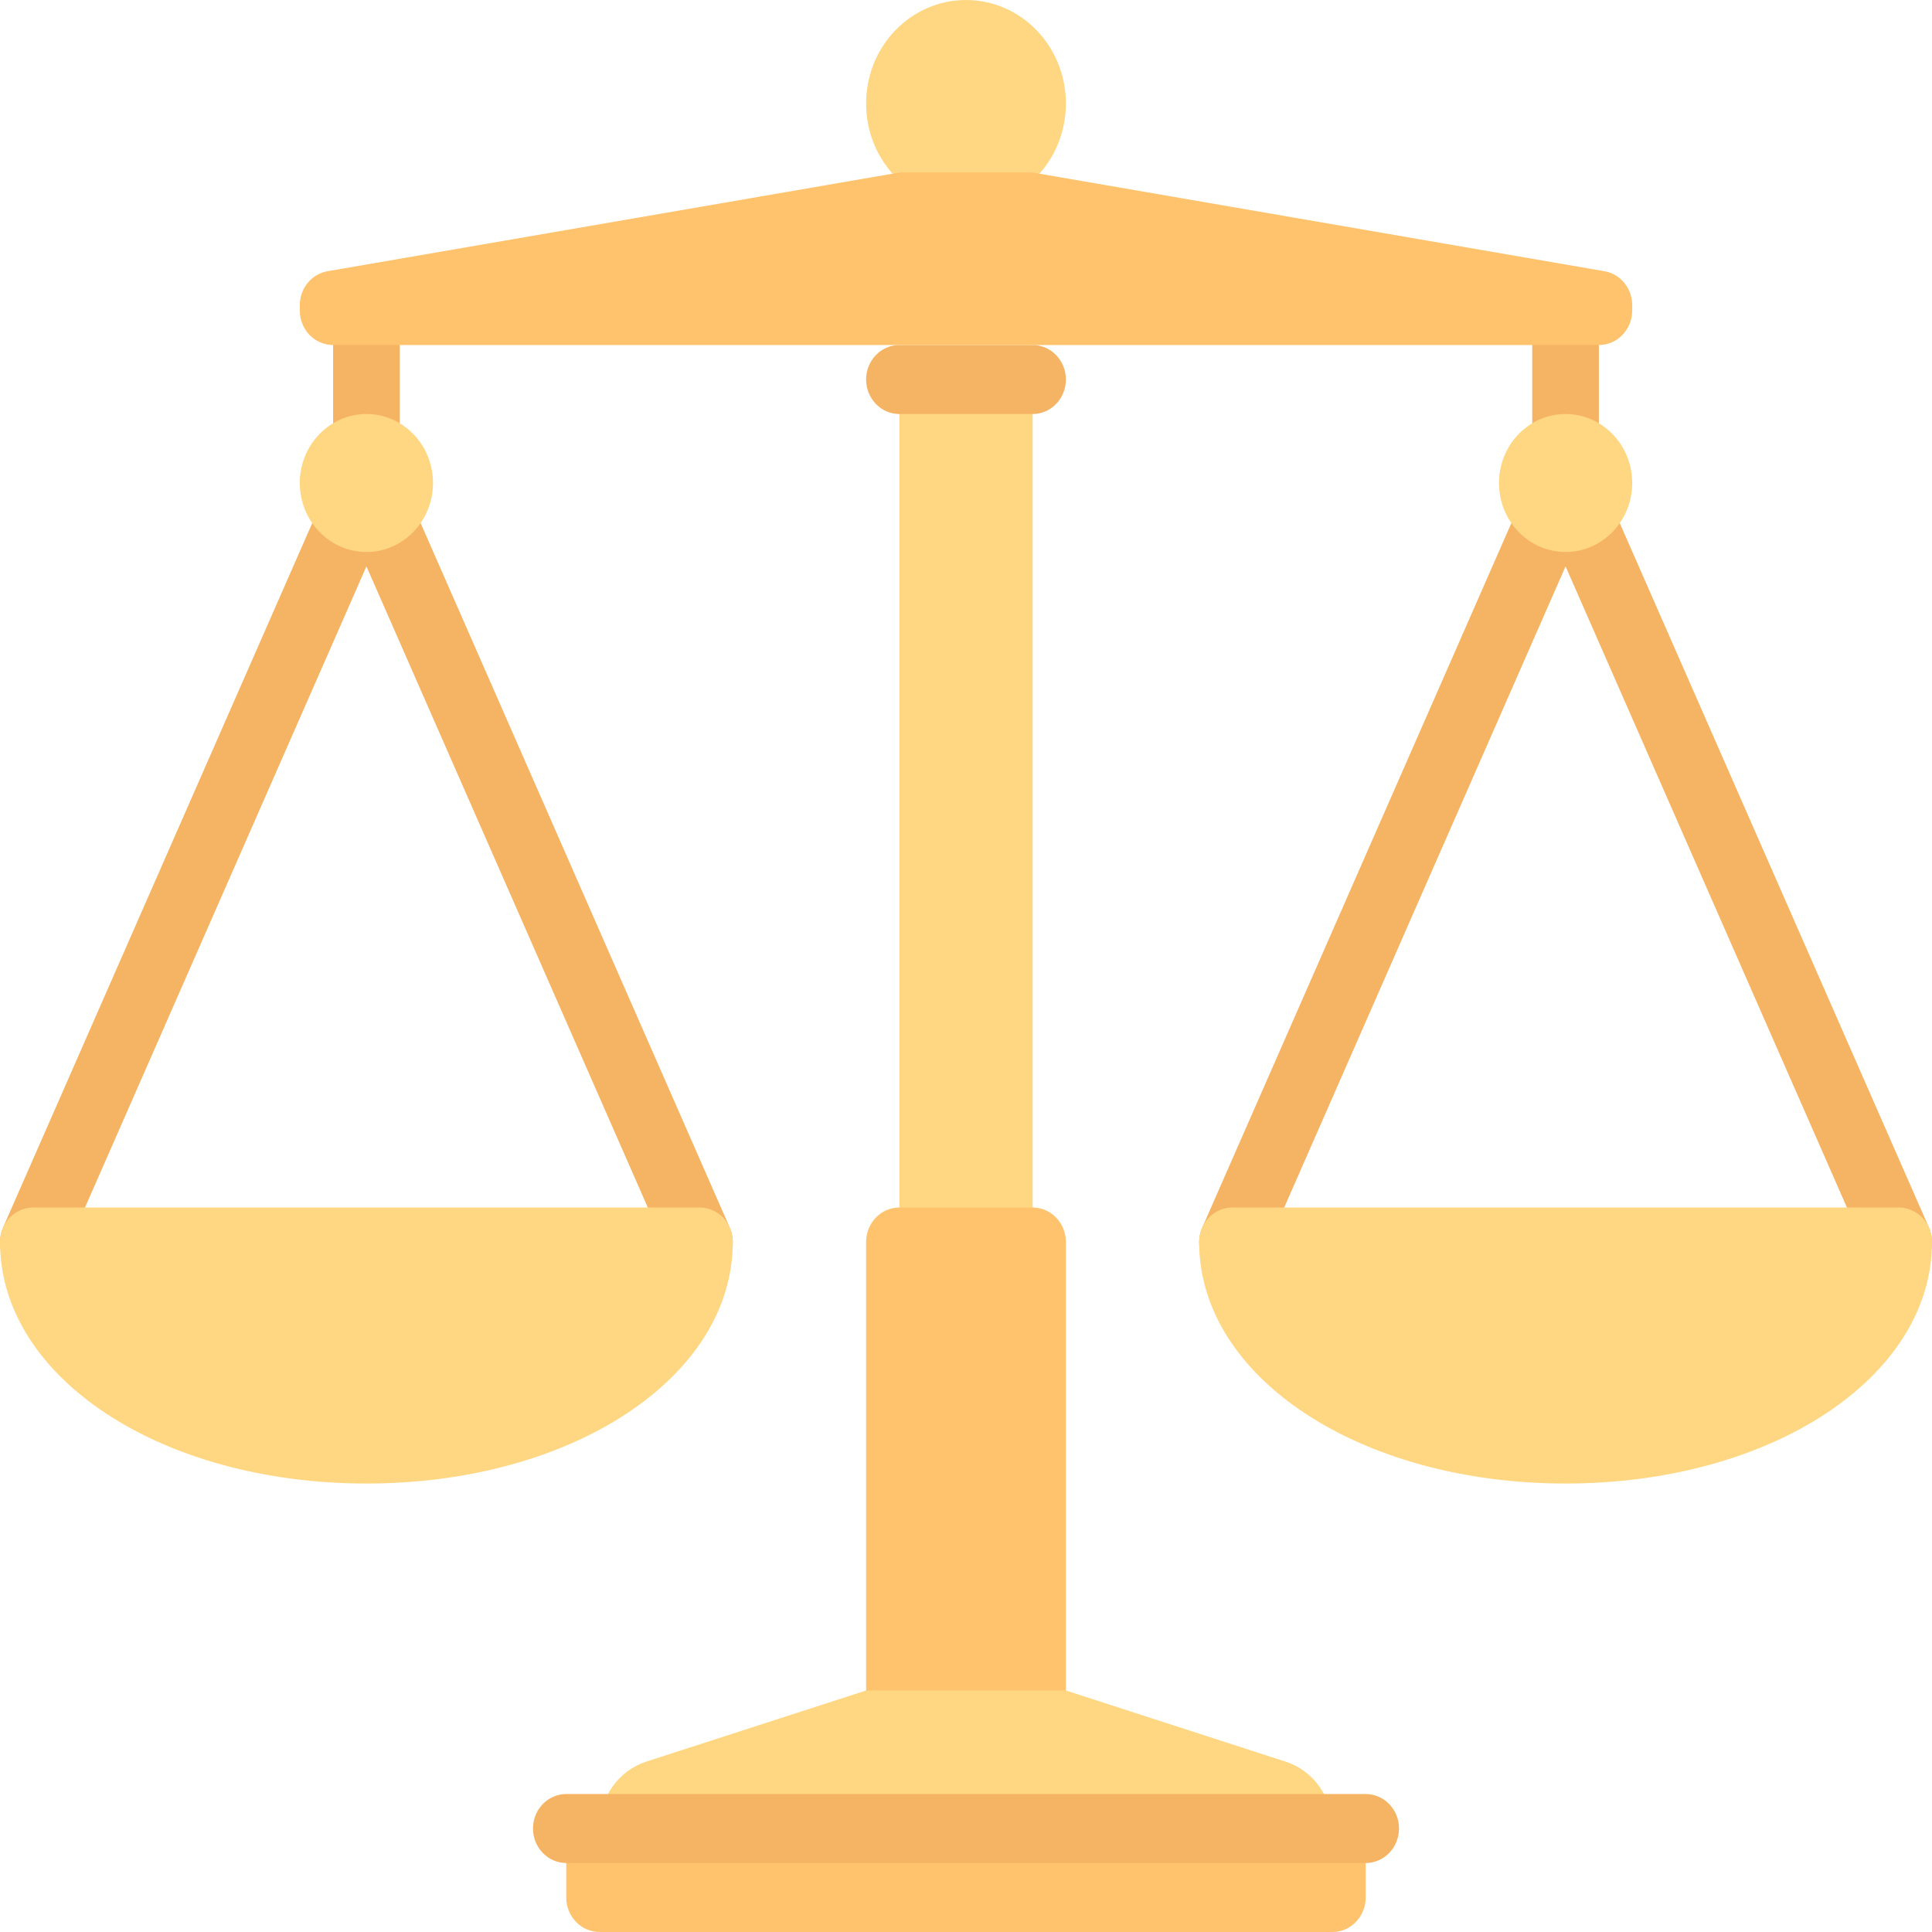 <svg width="24" height="24" viewBox="0 0 24 24" fill="none" xmlns="http://www.w3.org/2000/svg">
<path d="M12.828 4.714H11.172V15.429H12.828V4.714Z" fill="#FFD782"/>
<path d="M12.828 15H11.172C10.944 15 10.759 15.192 10.759 15.429V21.429H13.241V15.429C13.241 15.192 13.056 15 12.828 15Z" fill="#FFC36E"/>
<path d="M15.971 21.884L13.241 21H10.759L8.029 21.883C7.684 21.995 7.448 22.327 7.448 22.702H16.552C16.552 22.327 16.316 21.995 15.971 21.884Z" fill="#FFD782"/>
<path d="M12 2.571C12.686 2.571 13.241 1.996 13.241 1.286C13.241 0.576 12.686 0 12 0C11.314 0 10.759 0.576 10.759 1.286C10.759 1.996 11.314 2.571 12 2.571Z" fill="#FFD782"/>
<path d="M9.066 15.251L4.966 5.907V4.286C4.966 4.049 4.78 3.857 4.552 3.857C4.323 3.857 4.138 4.049 4.138 4.286V5.907L0.037 15.251C-0.057 15.467 0.035 15.721 0.243 15.819C0.45 15.916 0.696 15.822 0.79 15.606L4.552 7.036L8.313 15.606C8.382 15.764 8.533 15.857 8.69 15.857C8.747 15.857 8.805 15.845 8.861 15.819C9.069 15.721 9.161 15.467 9.066 15.251Z" fill="#F5B464"/>
<path d="M23.963 15.251L19.862 5.907V4.286C19.862 4.049 19.677 3.857 19.448 3.857C19.22 3.857 19.034 4.049 19.034 4.286V5.907L14.934 15.251C14.839 15.467 14.931 15.721 15.139 15.819C15.347 15.916 15.592 15.822 15.687 15.606L19.448 7.036L23.209 15.606C23.279 15.764 23.429 15.857 23.586 15.857C23.644 15.857 23.702 15.845 23.757 15.819C23.965 15.721 24.057 15.467 23.963 15.251Z" fill="#F5B464"/>
<path d="M16.552 24H7.448C7.22 24 7.034 23.808 7.034 23.571V22.714H16.965V23.571C16.965 23.808 16.78 24 16.552 24Z" fill="#FFC36E"/>
<path d="M16.965 23.143H7.035C6.806 23.143 6.621 22.951 6.621 22.714C6.621 22.478 6.806 22.286 7.035 22.286H16.965C17.194 22.286 17.379 22.478 17.379 22.714C17.379 22.951 17.194 23.143 16.965 23.143Z" fill="#F5B464"/>
<path d="M12.828 5.143H11.172C10.944 5.143 10.759 4.951 10.759 4.714C10.759 4.478 10.944 4.286 11.172 4.286H12.828C13.056 4.286 13.241 4.478 13.241 4.714C13.241 4.951 13.056 5.143 12.828 5.143Z" fill="#F5B464"/>
<path d="M4.552 6.857C5.009 6.857 5.379 6.473 5.379 6C5.379 5.527 5.009 5.143 4.552 5.143C4.095 5.143 3.724 5.527 3.724 6C3.724 6.473 4.095 6.857 4.552 6.857Z" fill="#FFD782"/>
<path d="M19.448 6.857C19.905 6.857 20.276 6.473 20.276 6C20.276 5.527 19.905 5.143 19.448 5.143C18.991 5.143 18.621 5.527 18.621 6C18.621 6.473 18.991 6.857 19.448 6.857Z" fill="#FFD782"/>
<path d="M8.69 15H0.414C0.185 15 3.05176e-05 15.192 3.05176e-05 15.429C3.05176e-05 17.111 1.999 18.429 4.552 18.429C7.104 18.429 9.103 17.111 9.103 15.429C9.103 15.192 8.918 15 8.69 15Z" fill="#FFD782"/>
<path d="M23.586 15H15.31C15.082 15 14.896 15.192 14.896 15.429C14.896 17.111 16.896 18.429 19.448 18.429C22.001 18.429 24 17.111 24 15.429C24 15.192 23.815 15 23.586 15Z" fill="#FFD782"/>
<path d="M19.93 3.369L12.828 2.143H11.172L4.07 3.369C3.87 3.403 3.724 3.582 3.724 3.792V3.857C3.724 4.094 3.909 4.286 4.138 4.286H19.862C20.091 4.286 20.276 4.094 20.276 3.857V3.792C20.276 3.582 20.13 3.403 19.93 3.369Z" fill="#FFC36E"/>
</svg>
